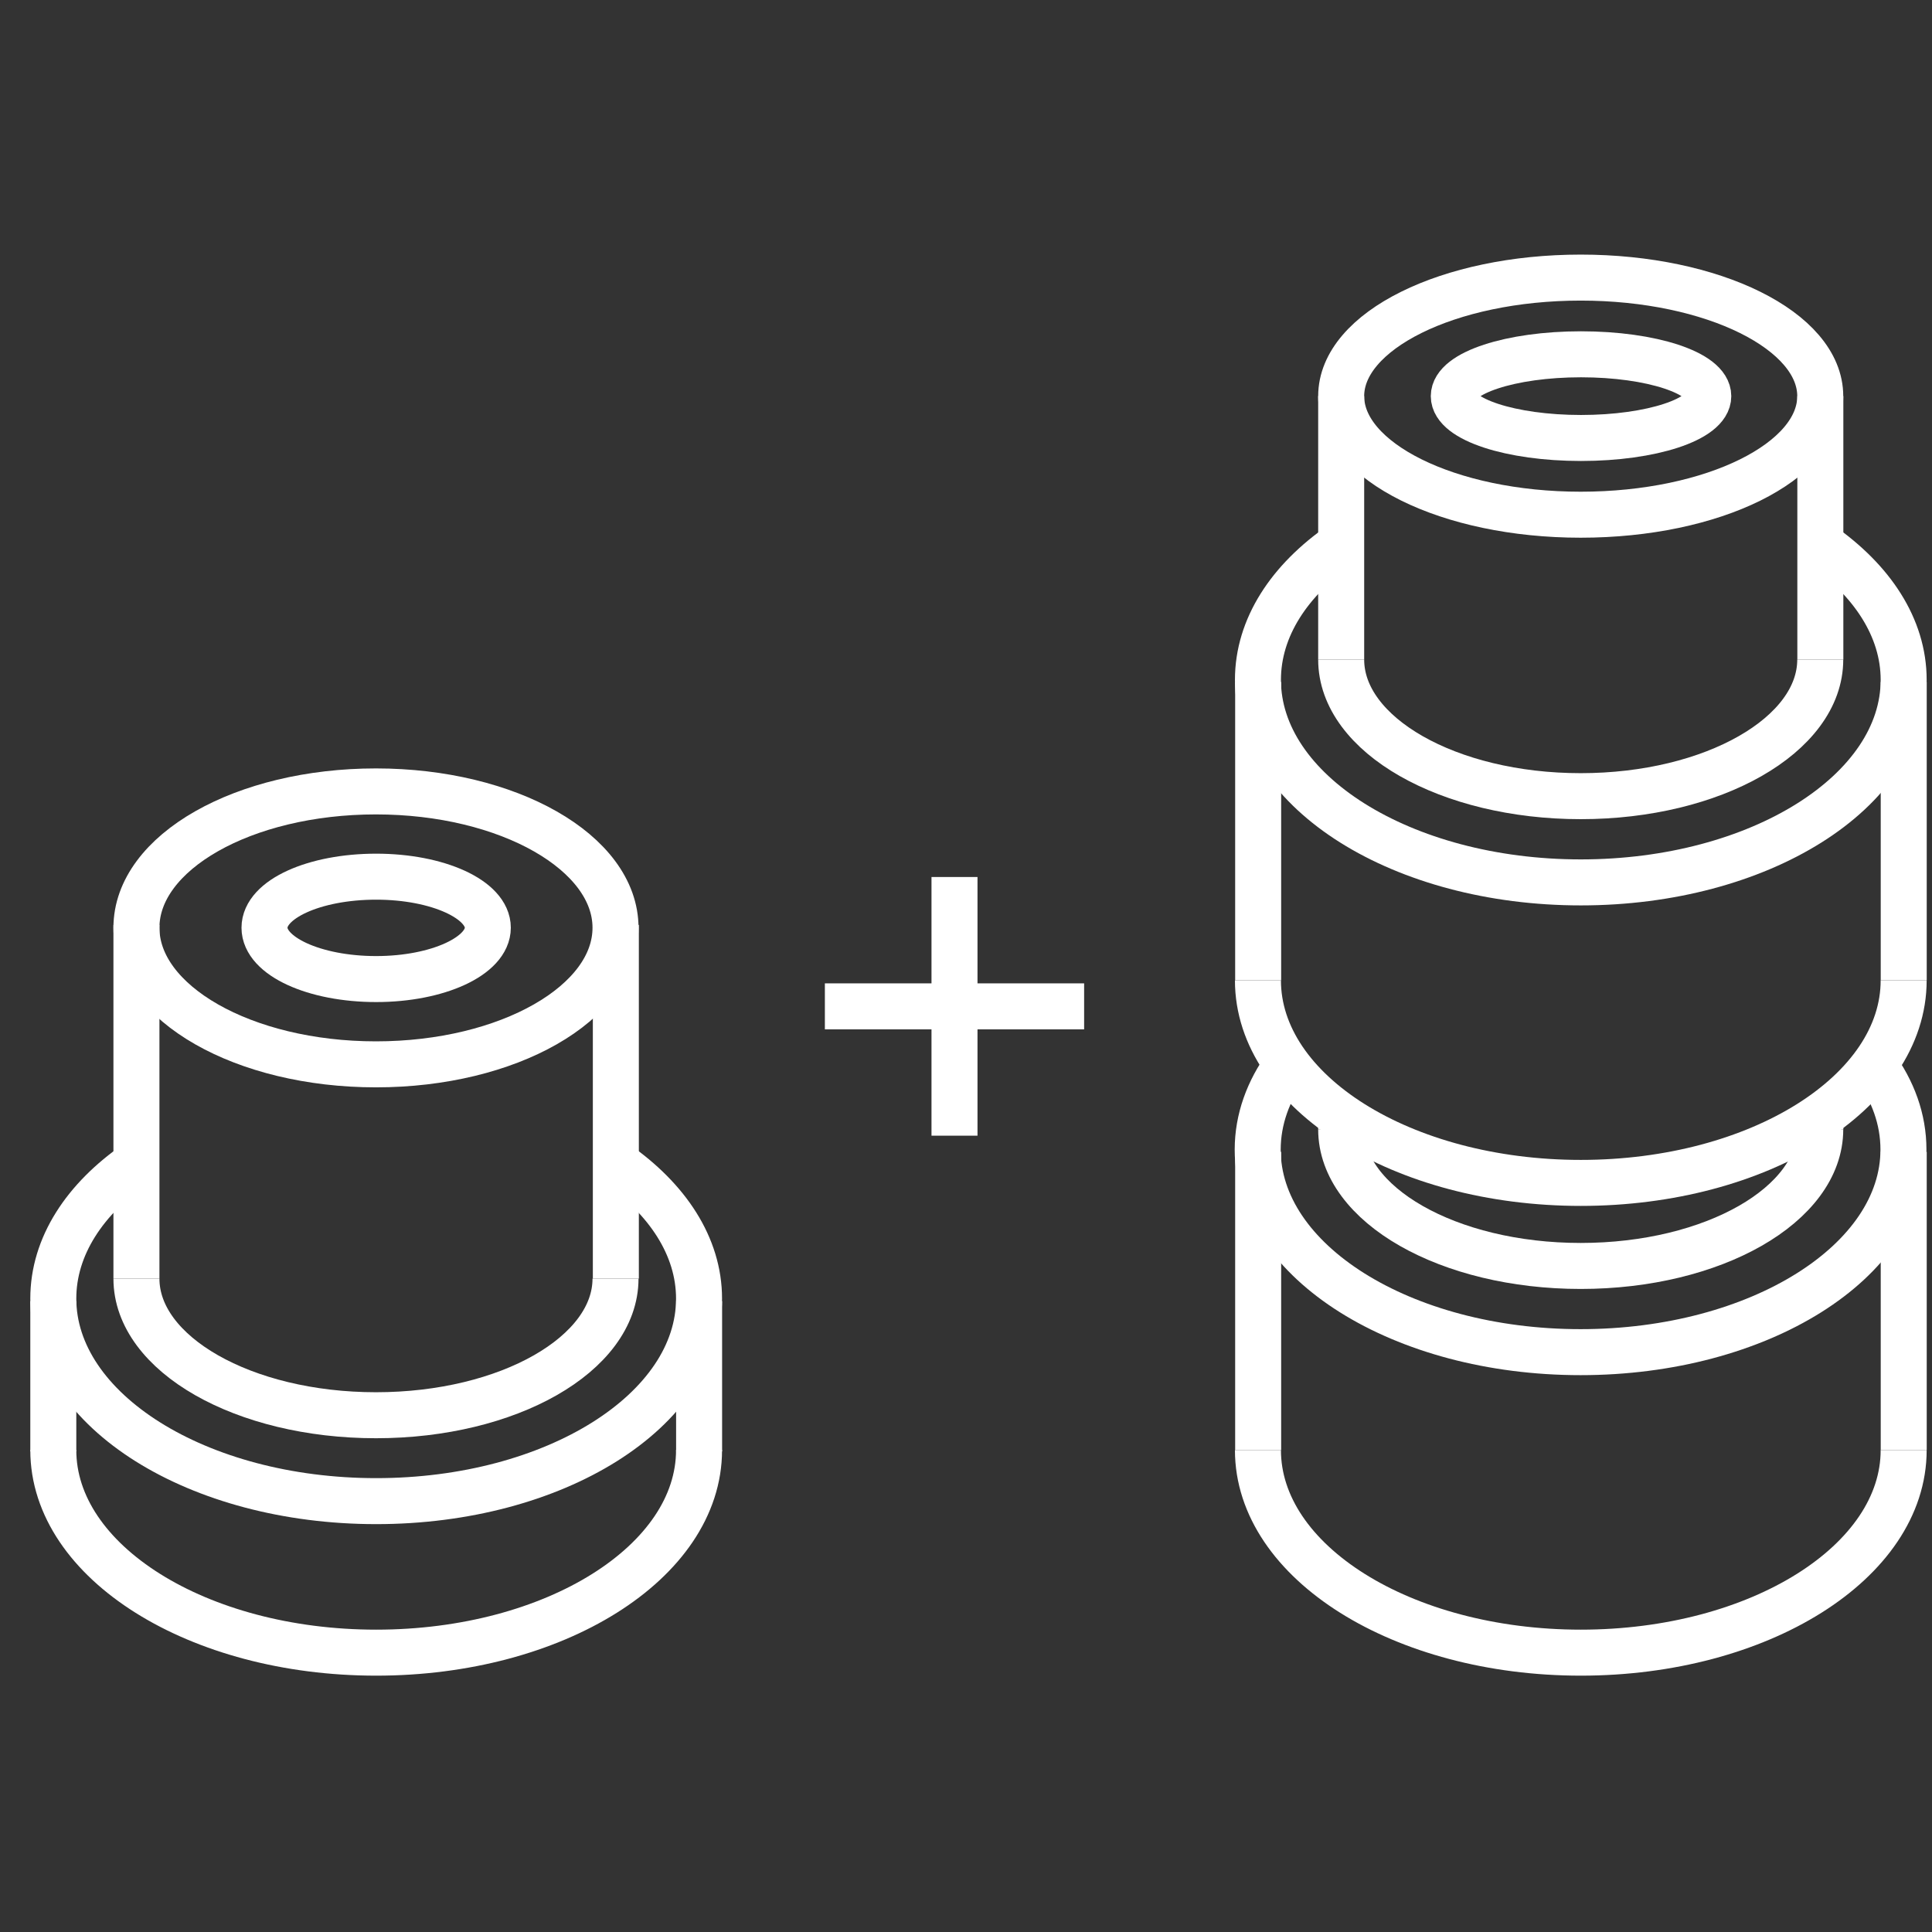 <?xml version="1.0" encoding="UTF-8"?>
<svg xmlns="http://www.w3.org/2000/svg" width="63" height="63" viewBox="0 0 63 63" fill="none">
  <rect x="0" y="0" width="63" height="63" fill="#333333" stroke="none"/>
  <path d="M61.114 34.727C61.726 35.565 62.069 36.495 62.069 37.487C62.069 41.136 57.359 44.092 51.54 44.092C45.721 44.092 41.012 41.136 41.012 37.487C41.012 36.505 41.354 35.565 41.966 34.727" stroke="white" stroke-width="1.5" stroke-miterlimit="10"></path>
  <path d="M62.076 47.286C62.076 50.935 57.367 53.891 51.548 53.891C45.729 53.891 41.02 50.935 41.02 47.286" stroke="white" stroke-width="1.5" stroke-miterlimit="10"></path>
  <path d="M59.356 36.826C59.356 39.286 55.86 41.281 51.545 41.281C47.23 41.281 43.734 39.286 43.734 36.826" stroke="white" stroke-width="1.5" stroke-miterlimit="10"></path>
  <path d="M43.734 36.392V36.826" stroke="white" stroke-width="1.5" stroke-miterlimit="10"></path>
  <path d="M41.027 37.56V47.286" stroke="white" stroke-width="1.5" stroke-miterlimit="10"></path>
  <path d="M62.078 37.56V47.286" stroke="white" stroke-width="1.5" stroke-miterlimit="10"></path>
  <path d="M59.359 36.392V36.826" stroke="white" stroke-width="1.5" stroke-miterlimit="10"></path>
  <path d="M59.359 17.745C61.039 18.913 62.076 20.463 62.076 22.169C62.076 25.817 57.367 28.774 51.548 28.774C45.729 28.774 41.02 25.817 41.02 22.169C41.02 20.463 42.046 18.913 43.737 17.745" stroke="white" stroke-width="1.5" stroke-miterlimit="10"></path>
  <path d="M62.076 31.968C62.076 35.617 57.367 38.573 51.548 38.573C45.729 38.573 41.02 35.617 41.02 31.968" stroke="white" stroke-width="1.5" stroke-miterlimit="10"></path>
  <path d="M59.356 21.507C59.356 23.967 55.86 25.962 51.545 25.962C47.23 25.962 43.734 23.967 43.734 21.507" stroke="white" stroke-width="1.5" stroke-miterlimit="10"></path>
  <path d="M43.734 12.918V21.507" stroke="white" stroke-width="1.5" stroke-miterlimit="10"></path>
  <path d="M41.027 22.241V31.968" stroke="white" stroke-width="1.5" stroke-miterlimit="10"></path>
  <path d="M62.078 22.241V31.968" stroke="white" stroke-width="1.5" stroke-miterlimit="10"></path>
  <path d="M59.359 12.918V21.507" stroke="white" stroke-width="1.5" stroke-miterlimit="10"></path>
  <path d="M59.356 12.918C59.356 15.057 55.86 16.784 51.545 16.784C47.23 16.784 43.734 15.047 43.734 12.918C43.734 10.788 47.23 9.052 51.545 9.052C55.86 9.052 59.356 10.788 59.356 12.918Z" stroke="white" stroke-width="1.5" stroke-miterlimit="10"></path>
  <path d="M55.705 12.918C55.705 13.672 53.848 14.282 51.555 14.282C49.263 14.282 47.406 13.672 47.406 12.918C47.406 12.163 49.263 11.553 51.555 11.553C53.848 11.553 55.705 12.163 55.705 12.918Z" stroke="white" stroke-width="1.5" stroke-miterlimit="10"></path>
  <path d="M20.077 37.921C21.758 39.089 22.795 40.64 22.795 42.345C22.795 45.994 18.086 48.95 12.267 48.95C6.448 48.95 1.738 45.994 1.738 42.345C1.738 40.64 2.765 39.089 4.456 37.921" stroke="white" stroke-width="1.5" stroke-miterlimit="10"></path>
  <path d="M22.795 47.286C22.795 50.935 18.086 53.891 12.267 53.891C6.448 53.891 1.738 50.935 1.738 47.286" stroke="white" stroke-width="1.5" stroke-miterlimit="10"></path>
  <path d="M20.071 41.694C20.071 44.154 16.575 46.149 12.26 46.149C7.945 46.149 4.449 44.154 4.449 41.694" stroke="white" stroke-width="1.5" stroke-miterlimit="10"></path>
  <path d="M4.449 30.159V41.694" stroke="white" stroke-width="1.5" stroke-miterlimit="10"></path>
  <path d="M1.738 42.428V47.327" stroke="white" stroke-width="1.5" stroke-miterlimit="10"></path>
  <path d="M22.797 42.428V47.327" stroke="white" stroke-width="1.5" stroke-miterlimit="10"></path>
  <path d="M20.082 30.159V41.694" stroke="white" stroke-width="1.5" stroke-miterlimit="10"></path>
  <path d="M20.071 30.252C20.071 32.712 16.575 34.707 12.26 34.707C7.945 34.707 4.449 32.712 4.449 30.252C4.449 27.791 7.945 25.807 12.26 25.807C16.575 25.807 20.071 27.802 20.071 30.252Z" stroke="white" stroke-width="1.5" stroke-miterlimit="10"></path>
  <path d="M15.907 30.252C15.907 31.172 14.278 31.926 12.266 31.926C10.254 31.926 8.625 31.182 8.625 30.252C8.625 29.321 10.254 28.587 12.266 28.587C14.278 28.587 15.907 29.332 15.907 30.252Z" stroke="white" stroke-width="1.5" stroke-miterlimit="10"></path>
  <path d="M26.898 32.816H35.352" stroke="white" stroke-width="1.5" stroke-miterlimit="10"></path>
  <path d="M31.125 28.598V37.033" stroke="white" stroke-width="1.5" stroke-miterlimit="10"></path>
</svg>

